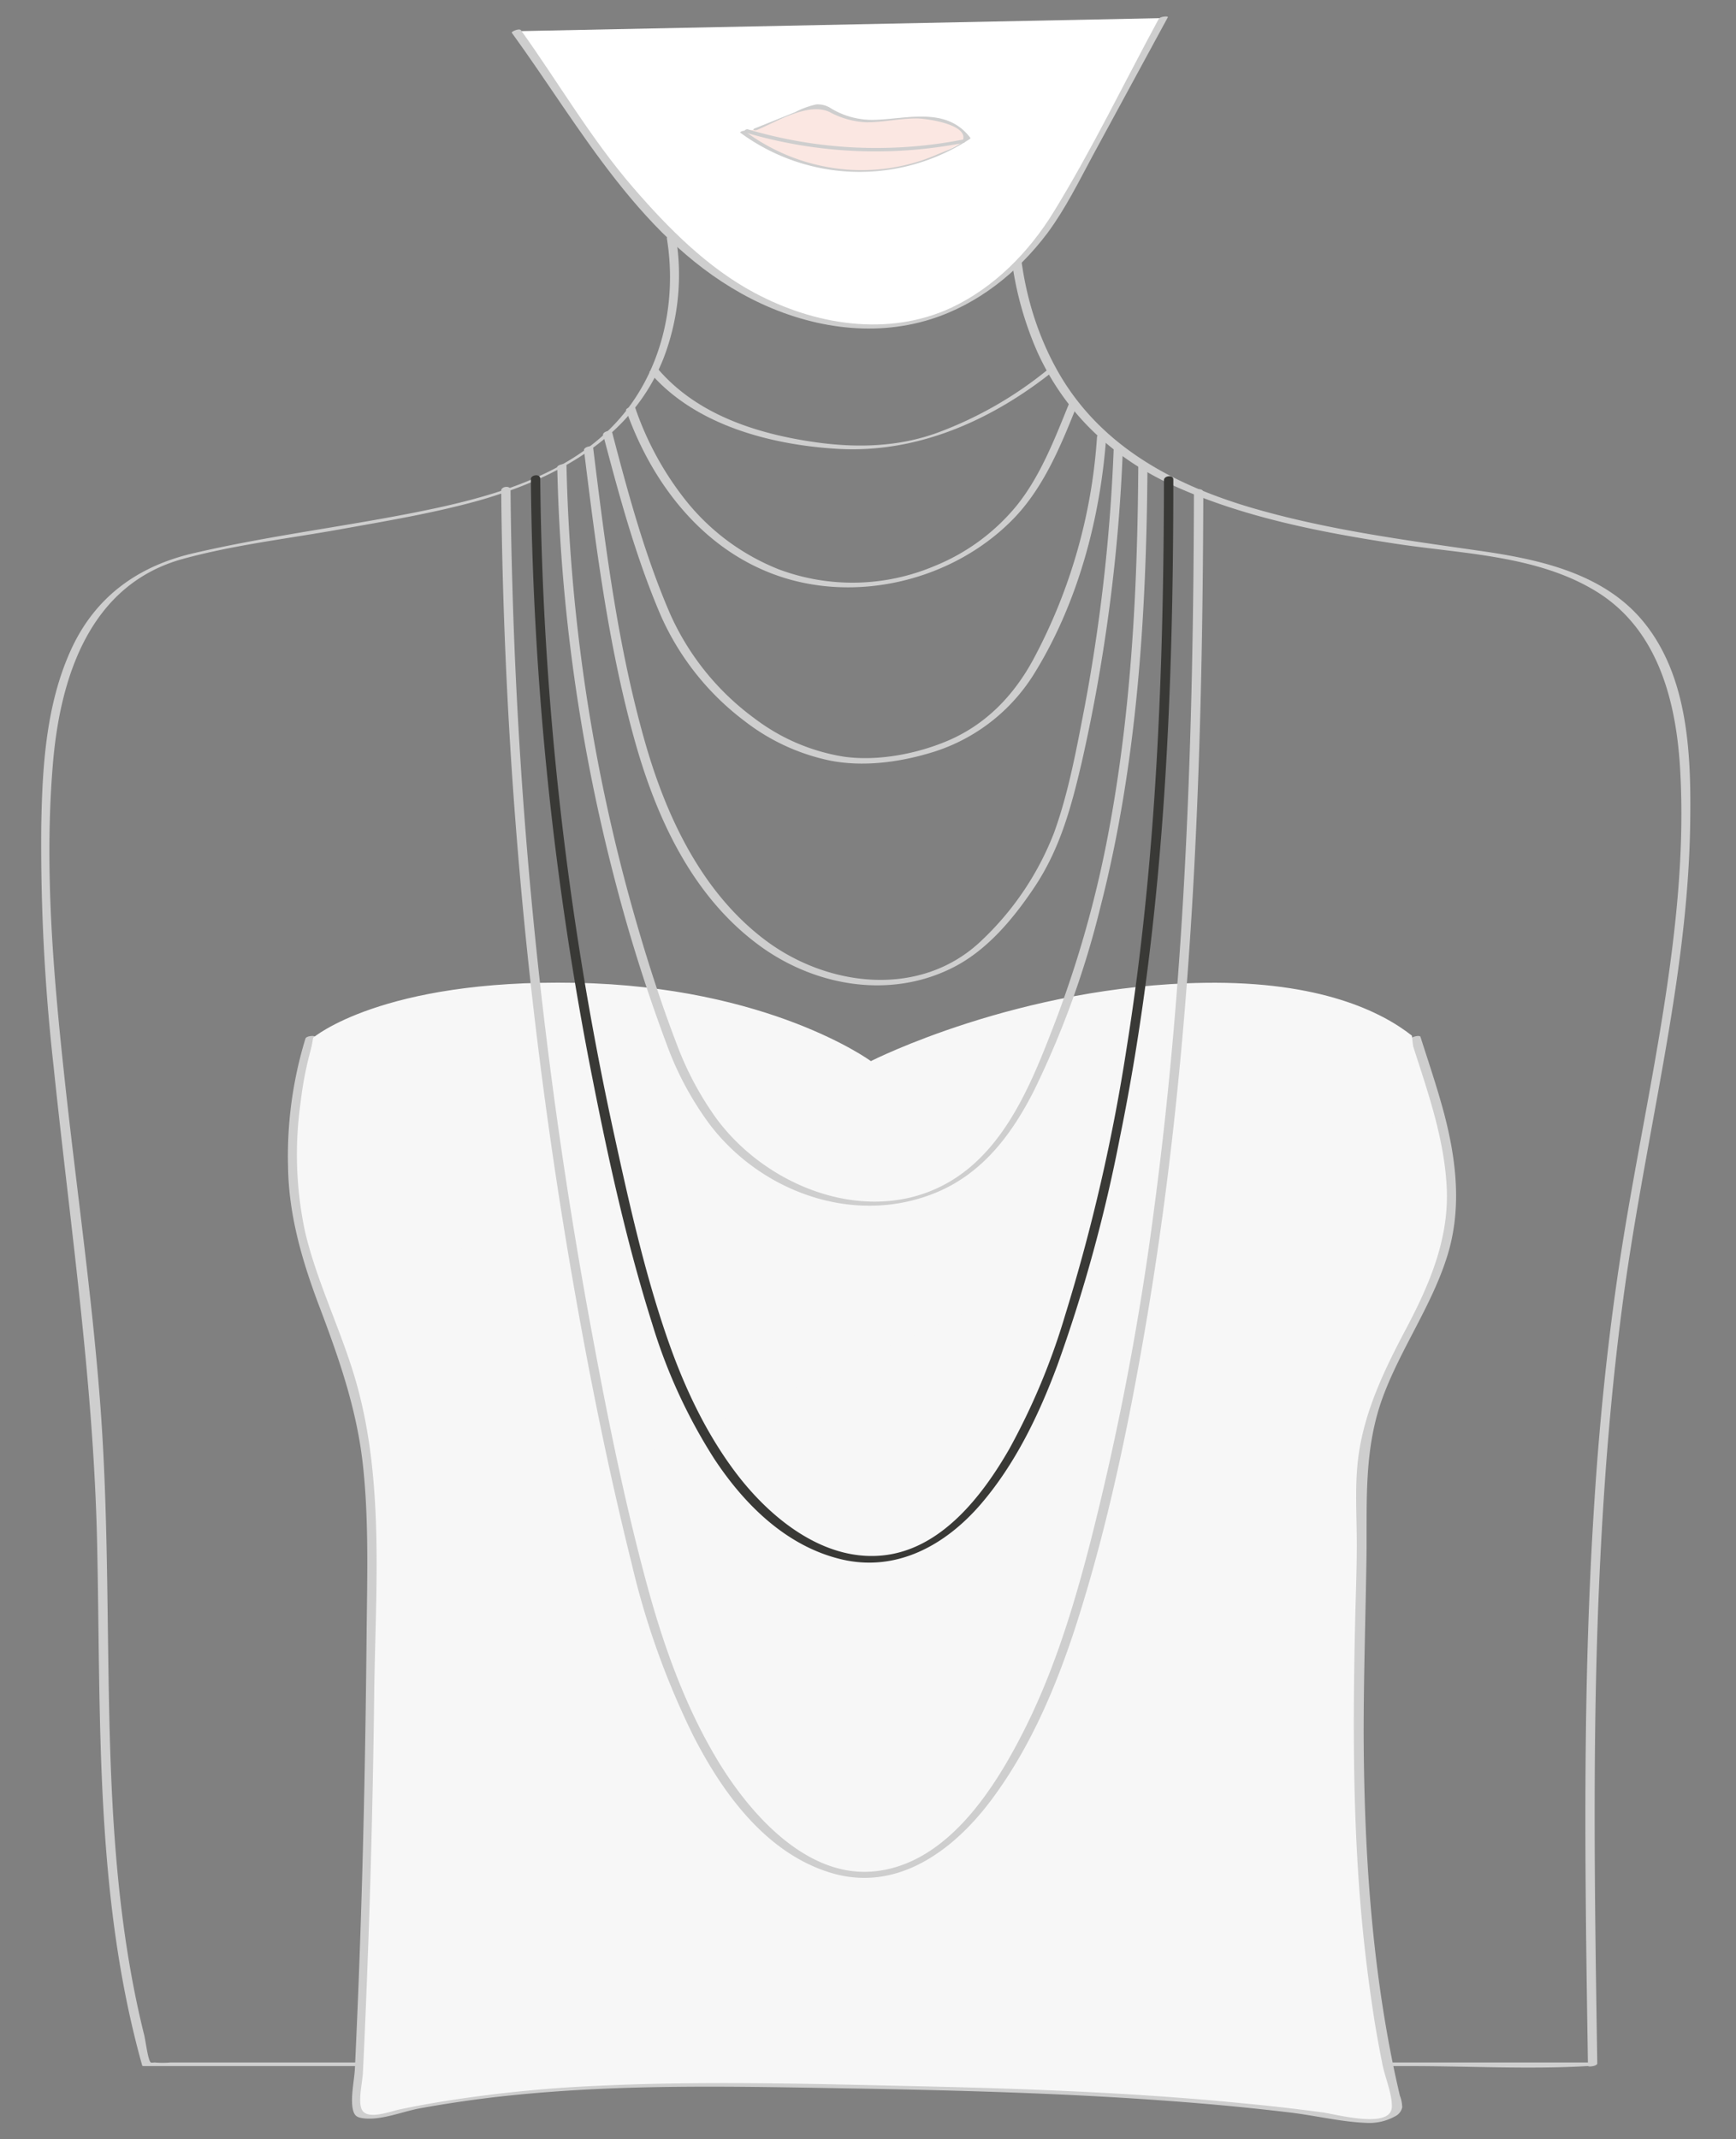 <svg id="Layer_1" data-name="Layer 1" xmlns="http://www.w3.org/2000/svg" viewBox="0 0 324.36 399.66"><rect x="0" y="0" width="324.36" height="399.66" fill="#808080" stroke="none"/><defs><style>.cls-1{fill:#cecece;}.cls-2{fill:#f7f7f7;}.cls-3{fill:#393936;}.cls-4{fill:#fff;}.cls-5{fill:#fbe7e2;}</style></defs><title>NecklaceLength-Illustration</title><path class="cls-1" d="M298.44,385.49c-.49-31.45-1-62.93.57-94.36.77-15.49,2-31,4-46.33,2-15.55,5.08-30.91,7.79-46.35,2.59-14.77,4.8-29.68,5-44.7.19-12.58-.3-27.12-8.57-37.39-7.43-9.24-19.55-11.85-30.7-13.45-14.54-2.09-29-4-43.16-8.19C218.68,90.31,205.28,83,197.55,69.21c-6.59-11.79-8.5-25.8-6.54-39.06,0-.18-.66-.08-.7-.07L133.6,42.28l-8,1.73c-.16,0-1.07.22-1,.53,2,12.24-1.06,25.42-9.68,34.61-9.69,10.33-24.62,14.09-38,16.71-13.57,2.66-27.41,4.37-40.88,7.52-10.43,2.44-18.35,8.24-22.82,18.11-4.64,10.24-5.32,21.82-5.51,32.89A372.91,372.91,0,0,0,10,199.09c3.08,29.67,7.47,59.09,8.14,89,.73,32.71-.5,66,8.43,97.79,0,.1.23.11.3.11H53.81l64.65,0,77.87,0,67.34,0c10.9,0,22,.64,32.9,0H297c.36,0,1.94-.68,1.12-.68h-17.5l-44.17,0-58.89,0-61.95,0-52.42,0H31.89a17.2,17.2,0,0,1-3,0c-.18,0-.57.09-.72,0-.53-.33-1-4.38-1.27-5.29-4.75-19.17-6-39-6.46-58.66-.47-19.91-.22-39.83-1.76-59.7-1.55-20.11-4.45-40.08-6.61-60.13-2.1-19.47-3.84-39.41-2.17-59,1.38-16.19,6.95-33.37,24.3-38.12,9.55-2.62,19.67-3.78,29.41-5.53,8.65-1.56,17.36-3,25.83-5.36C104,89.36,118,81.87,123.91,67.11a43.48,43.48,0,0,0,2.35-23l-1,.53,56.71-12.21,8-1.73-.7-.07a63,63,0,0,0,4.57,35.16c5.2,11.43,14.18,19.86,25.57,25,13,5.88,27.36,8.65,41.35,10.79,12.44,1.9,26.42,2.13,37.45,8.89,11.46,7,14.92,20.28,15.69,32.9.92,15.15-.75,30.39-3.1,45.34s-5.51,30-7.86,45c-2.39,15.32-4,30.76-5,46.23-2.34,35.27-1.79,70.65-1.24,106C296.73,386.21,298.45,386,298.44,385.49Z"/><path class="cls-2" d="M264.46,193.87c3,9.5,6.56,19.08,6.77,29.15.19,9.16-3.32,16.89-7.53,24.81-4.42,8.32-8.35,16.29-9.19,25.82a124.11,124.11,0,0,0-.12,12.65c.06,4.74-.12,9.48-.24,14.22-.26,10.6-.42,21.21-.21,31.82.41,20.52,2.22,41,7.05,61,.57,2.36-4.11,3-5.54,2.82-13.78-2.14-27.66-3.51-41.58-4.4-24-1.54-48-1.95-72-2.24-23.84-.29-47.89.26-71.22,5.66-1.18.27-4,.6-3.92-1.35q1.94-38.32,2.42-76.7c.13-11.23.32-22.49.07-33.72-.24-10.76-1.65-21.07-5.47-31.18-3.44-9.11-7.25-17.88-8.57-27.62-1.15-8.47-.27-21.67,2.76-30.78l90.24,37.31Z"/><path class="cls-1" d="M263.6,194.1c2.85,9,6.18,18,6.7,27.54s-3.09,18.07-7.45,26.35c-4,7.54-7.78,15.26-9,23.8-.71,5.08-.4,10.22-.35,15.34s-.17,10.26-.29,15.39c-.48,20.46-.49,41,1.77,61.34q.82,7.36,2,14.67.62,3.65,1.35,7.28c.47,2.34,1.81,5.44,1.73,7.8-.15,4.29-10.67,1.29-13.17,1q-7.49-1-15-1.7c-20.33-2-40.78-2.72-61.2-3.18-20.06-.45-40.22-1-60.27,0a251.23,251.23,0,0,0-28.53,3q-3.65.61-7.27,1.37c-1.76.37-6.24,2.13-7.09-.15-.62-1.68.2-5,.28-6.77q.2-4.13.38-8.26,1.36-31.25,1.73-62.54c.24-19.49,2-40.15-3.64-59.07-2.72-9.14-7-17.7-9.24-27A69.17,69.17,0,0,1,56.16,206a66.07,66.07,0,0,1,2.6-12.26l-1.66.44,37.48,15.5,49.65,20.53a14.71,14.71,0,0,0,3.11,1.28,6.66,6.66,0,0,0,2.64-.61l16.11-5.17,57.77-18.54c13.38-4.29,27-8.14,40.24-12.91l.65-.21c1.17-.38.06-.54-.58-.33L224.9,206.3,162.28,226.4,147.87,231l1.1-.12L69.78,198.16l-11.05-4.57c-.33-.14-1.53,0-1.66.44a75,75,0,0,0-3.25,24c.14,9.21,2.74,17.89,6,26.45,3.65,9.66,6.88,19,8,29.32s.78,21,.68,31.41c-.21,21.58-.64,43.16-1.48,64.73q-.32,8.26-.71,16.51c-.11,2.24-.87,5.47-.37,7.67.26,1.17.8,1.49,2,1.63,3.33.39,7.2-1.25,10.42-1.85,5.51-1,11.07-1.81,16.65-2.39,21.28-2.24,42.73-1.71,64.09-1.34,22.12.38,44.28,1,66.33,2.89q7.81.67,15.6,1.6c4.71.56,9.58,1.77,14.31,1.94a9.9,9.9,0,0,0,5.39-1.26,2.4,2.4,0,0,0,1.26-1.64,6.17,6.17,0,0,0-.43-2.18q-.52-2.22-1-4.46c-4.37-20.75-5.69-42-5.77-63.16,0-10.82.35-21.63.52-32.45.17-10.6-.64-20.67,3.2-30.81,3.3-8.72,8.78-16.46,11.69-25.33,3-9,2-18.2-.37-27.26-1.29-4.84-2.91-9.59-4.43-14.36C265.21,193.29,263.5,193.78,263.6,194.1Z"/><path class="cls-2" d="M58.51,193.87s12.78-10.94,49-10.26,55.21,14.63,55.21,14.63,27.69-14.12,62.36-14.63c21.67-.32,33.15,5.47,38.72,9.87l1.58,14.16L117.24,273,57.91,197.35Z"/><path class="cls-1" d="M121.39,69.55c8.42,9.86,22.54,13.54,35,14.3,15.15.92,29.23-5.47,40.85-14.86.36-.29-1.23-.13-1.56.13a72.19,72.19,0,0,1-20.44,11.69c-7.4,2.72-15.26,2.9-23,1.79C141.49,81.06,130.3,77.5,123,69c-.27-.32-1.88.28-1.62.59Z"/><path class="cls-1" d="M117,76.67c4.71,13.37,13.92,25.54,27.55,30.61,15.21,5.66,33.57,1.22,44.85-10.41,5.76-5.95,9-14.05,12-21.59.19-.46-1.5-.27-1.71.25-2.64,6.51-5.37,13.61-9.88,19.11a38.57,38.57,0,0,1-15.36,11.17,39.3,39.3,0,0,1-28.9.57,42,42,0,0,1-17.67-13.21,58,58,0,0,1-9.18-16.95c-.19-.53-1.89,0-1.72.46Z"/><path class="cls-1" d="M112.72,81.32c3,11.37,6.11,22.9,10.76,33.71a50,50,0,0,0,15.64,19.68,38.91,38.91,0,0,0,16,7.39c6,1.18,12.53.36,18.35-1.34A34.16,34.16,0,0,0,193.14,126c8.21-13.17,12.48-29.17,13.56-44.54.06-.8-1.68-.5-1.73.17a102,102,0,0,1-12,41.74c-3.63,6.64-8.81,12-15.85,15-5.79,2.47-13.13,3.88-19.4,3A37.23,37.23,0,0,1,141,134.23a48.93,48.93,0,0,1-15.71-19.36c-4.74-10.89-7.89-22.55-10.89-34-.18-.7-1.9-.24-1.72.46Z"/><path class="cls-1" d="M104.12,87.27a334.08,334.08,0,0,0,10.77,77.16,306.1,306.1,0,0,0,9.69,30.71,59,59,0,0,0,8,14.89c9.68,12.76,27.24,19.1,42.48,12.7,8.63-3.62,14.08-10.94,18.19-19.09a170,170,0,0,0,12.36-34.2c6.93-27,8.61-55,8.79-82.73,0-.29-1.72-.05-1.72.46-.15,23.63-1.39,47.38-6,70.6A205.47,205.47,0,0,1,197.12,191c-3.62,9.44-7.8,20.14-15.67,26.89-14.95,12.82-37.1,5.44-47.7-9.07A59.27,59.27,0,0,1,126.42,195c-3.48-9.09-6.38-18.42-8.95-27.8a333.59,333.59,0,0,1-11.63-80.39c0-.31-1.73,0-1.72.46Z"/><path class="cls-3" d="M99.19,89.52A604.82,604.82,0,0,0,110.8,202c3,15.19,6.39,30.52,11.06,45.31a101.15,101.15,0,0,0,11.56,25.18c5.64,8.57,13.49,16.37,23.76,18.82s19.45-2.58,26.12-10.35c6.42-7.49,10.83-16.68,14.25-25.86a286.11,286.11,0,0,0,11.68-42.52c8.26-40.4,10-81.85,10-123,0-.93-1.75-.71-1.75.11-.07,35.37-1.36,70.89-6.94,105.87A348,348,0,0,1,199,245.75a125.78,125.78,0,0,1-10.45,25c-5.07,8.81-12.81,18.82-23.75,19.85-11.23,1.07-21.26-7.33-27.53-15.74-5.65-7.57-9.67-16.31-12.72-25.22-4.26-12.42-7.12-25.42-9.92-38.23A601.09,601.09,0,0,1,100.94,89.4c0-.93-1.76-.71-1.75.11Z"/><path class="cls-1" d="M93.65,91.68A913,913,0,0,0,105.88,232.5c3.34,20,7.25,40,12.16,59.68a149.37,149.37,0,0,0,11.55,32.2c5.52,10.76,13.69,22,25.87,25.57,12.4,3.61,23-4.48,30-14,7.34-9.92,12.22-21.67,15.93-33.38,5.75-18.15,9.63-37,12.81-55.76,7.69-45.34,10-91.44,10.51-137.36q.1-8.72.12-17.44c0-.93-1.75-.7-1.75.11-.11,44.62-1.53,89.36-7.43,133.63a524.71,524.71,0,0,1-12.2,63.43c-3.06,11.7-6.64,23.24-12.11,34.08S177.1,348,163.73,349.57c-13,1.56-23.8-10.94-29.74-20.85-6.13-10.22-10.15-21.67-13.24-33.14-4.44-16.5-7.74-33.36-10.81-50.15A901.66,901.66,0,0,1,95.72,108.91q-.25-8.67-.33-17.35c0-.93-1.76-.7-1.75.11Z"/><path class="cls-1" d="M109.11,84.08c2.23,18.05,4.52,36.28,9.37,53.85,4.08,14.78,10.88,29.66,23.65,38.89,10.46,7.55,24.53,9.89,36.25,3.77,6.3-3.29,11.14-9.2,15-15,4.68-7.07,6.76-14.75,8.68-22.93a320.32,320.32,0,0,0,7.75-59.11c0-.73-1.7-.4-1.72.2A329.84,329.84,0,0,1,202.67,132c-1.52,7.84-3,16.06-5.73,23.58a54.92,54.92,0,0,1-13.48,20.07c-11.32,10.91-28.81,8.83-40.59-.1s-18.4-23-22.38-37c-5.08-17.87-7.39-36.48-9.66-54.87-.07-.6-1.8-.21-1.72.46Z"/><path class="cls-4" d="M217.34,3.38l-18.46,34c-3.74,6.89-15.47,23.62-36,23.62-15.52,0-27.91-8.79-31.77-12.17-19-16.67-23-27.07-34.64-43"/><path class="cls-1" d="M216.5,3.53C210,15.53,204,28,196.84,39.64c-4.58,7.47-11.12,14.1-19.1,17.85C165.89,63,152.18,60.7,141,54.72,132.14,50,124.84,42.6,118.34,35.09c-7.92-9.15-14-19.68-21-29.44-.31-.43-1.86.26-1.72.46,13,17.89,24.27,39.28,44.79,49.73,10.28,5.23,22.36,7.32,33.53,3.79,8.82-2.79,16.25-8.77,21.77-16.09C199.06,39,201.53,34,204.21,29l14-25.79c.13-.25-1.46-.15-1.7.3Z"/><path class="cls-5" d="M141.17,24.17l9.74-4a4.7,4.7,0,0,1,2.33-.51A6.88,6.88,0,0,1,155.79,21c3.84,2.42,8.56,1.52,12.94,1s9.47-.1,12.16,3.84a36.47,36.47,0,0,1-42.16-1.26"/><path class="cls-5" d="M141.25,24.25c3.92-1.59,9.79-5.34,13.93-3.42A15.35,15.35,0,0,0,162,22.74c3,0,6-.68,9-.72a14.86,14.86,0,0,1,5.38.74,9.93,9.93,0,0,1,2.67,1.46c.9.71,1.17.79.64,1.87-.74,1.51-3.48,2.4-4.89,3a35.28,35.28,0,0,1-5,1.7,36.23,36.23,0,0,1-11.76,1,37,37,0,0,1-19.08-7.23c-.11-.08-.5.09-.4.16a37.25,37.25,0,0,0,42.53,1.21s.06-.07,0-.1c-4.47-5.9-11.78-3.43-18-3.32a15.14,15.14,0,0,1-7.93-2.11,4.27,4.27,0,0,0-2.69-.78,14.8,14.8,0,0,0-3.82,1.4l-7.58,3.08c-.28.11,0,.22.16.14Z"/><path class="cls-1" d="M141.33,24.32c3.8-1.55,9.63-5.25,13.64-3.41a15.81,15.81,0,0,0,6.91,1.94c3.17,0,6.28-.73,9.44-.72,1.76,0,9.88,1.13,8.54,4.19-.42.95-3.86,2.14-4.72,2.52a34.42,34.42,0,0,1-5,1.75A36,36,0,0,1,159,31.73a36.76,36.76,0,0,1-19.86-7.25c-.22-.16-1,.18-.8.32A37.56,37.56,0,0,0,181.15,26c.09-.06.23-.15.14-.26-4.49-5.93-11.86-3.46-18.11-3.35a14.85,14.85,0,0,1-7.81-2.08,4.47,4.47,0,0,0-2.85-.8,15.25,15.25,0,0,0-3.93,1.43L141,24c-.56.23,0,.44.32.29Z"/><path class="cls-1" d="M139.27,24.76A85.59,85.59,0,0,0,180,26.7c.54-.11.37-.71-.16-.61a84.3,84.3,0,0,1-40.11-1.93c-.38-.11-1,.44-.49.59Z"/></svg>